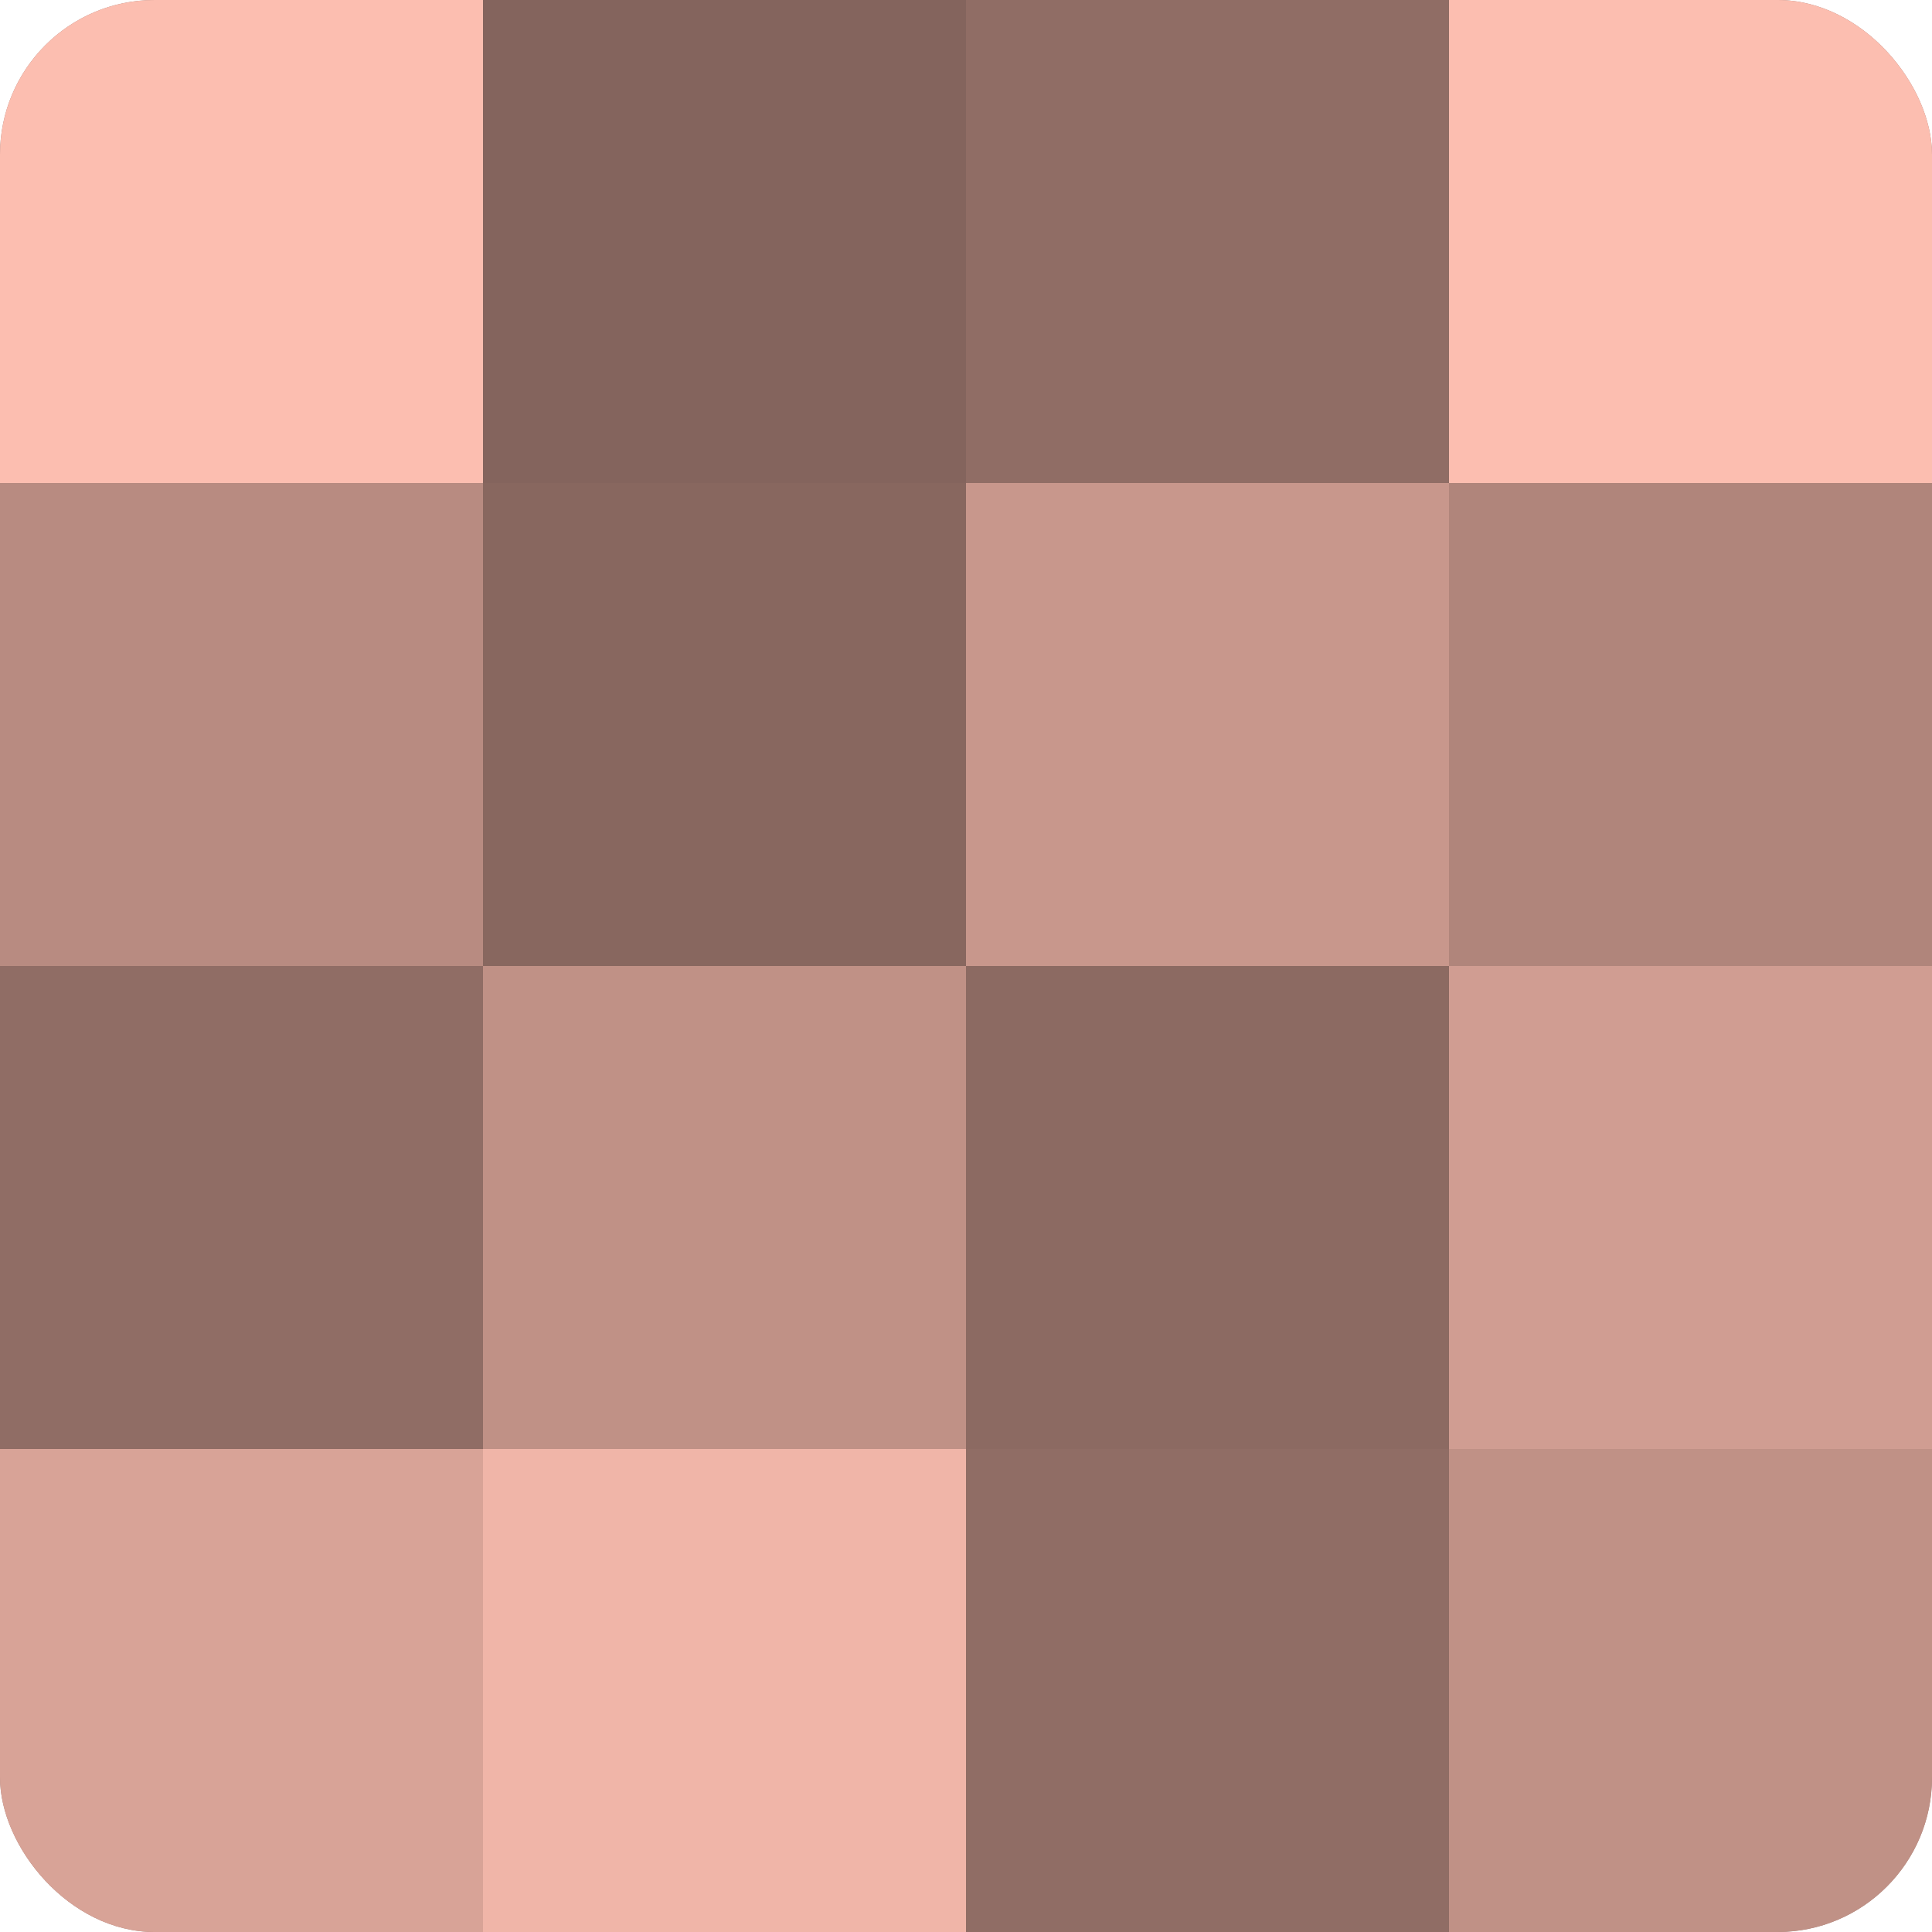 <?xml version="1.0" encoding="UTF-8"?>
<svg xmlns="http://www.w3.org/2000/svg" width="60" height="60" viewBox="0 0 100 100" preserveAspectRatio="xMidYMid meet"><defs><clipPath id="c" width="100" height="100"><rect width="100" height="100" rx="8" ry="8"/></clipPath></defs><g clip-path="url(#c)"><rect width="100" height="100" fill="#a07970"/><rect width="25" height="25" fill="#fcbeb0"/><rect y="25" width="25" height="25" fill="#b88b81"/><rect y="50" width="25" height="25" fill="#906d65"/><rect y="75" width="25" height="25" fill="#d8a397"/><rect x="25" width="25" height="25" fill="#84645d"/><rect x="25" y="25" width="25" height="25" fill="#88675f"/><rect x="25" y="50" width="25" height="25" fill="#c09186"/><rect x="25" y="75" width="25" height="25" fill="#f0b5a8"/><rect x="50" width="25" height="25" fill="#906d65"/><rect x="50" y="25" width="25" height="25" fill="#c8978c"/><rect x="50" y="50" width="25" height="25" fill="#8c6a62"/><rect x="50" y="75" width="25" height="25" fill="#906d65"/><rect x="75" width="25" height="25" fill="#fcbeb0"/><rect x="75" y="25" width="25" height="25" fill="#b0857b"/><rect x="75" y="50" width="25" height="25" fill="#d09d92"/><rect x="75" y="75" width="25" height="25" fill="#c09186"/></g></svg>
